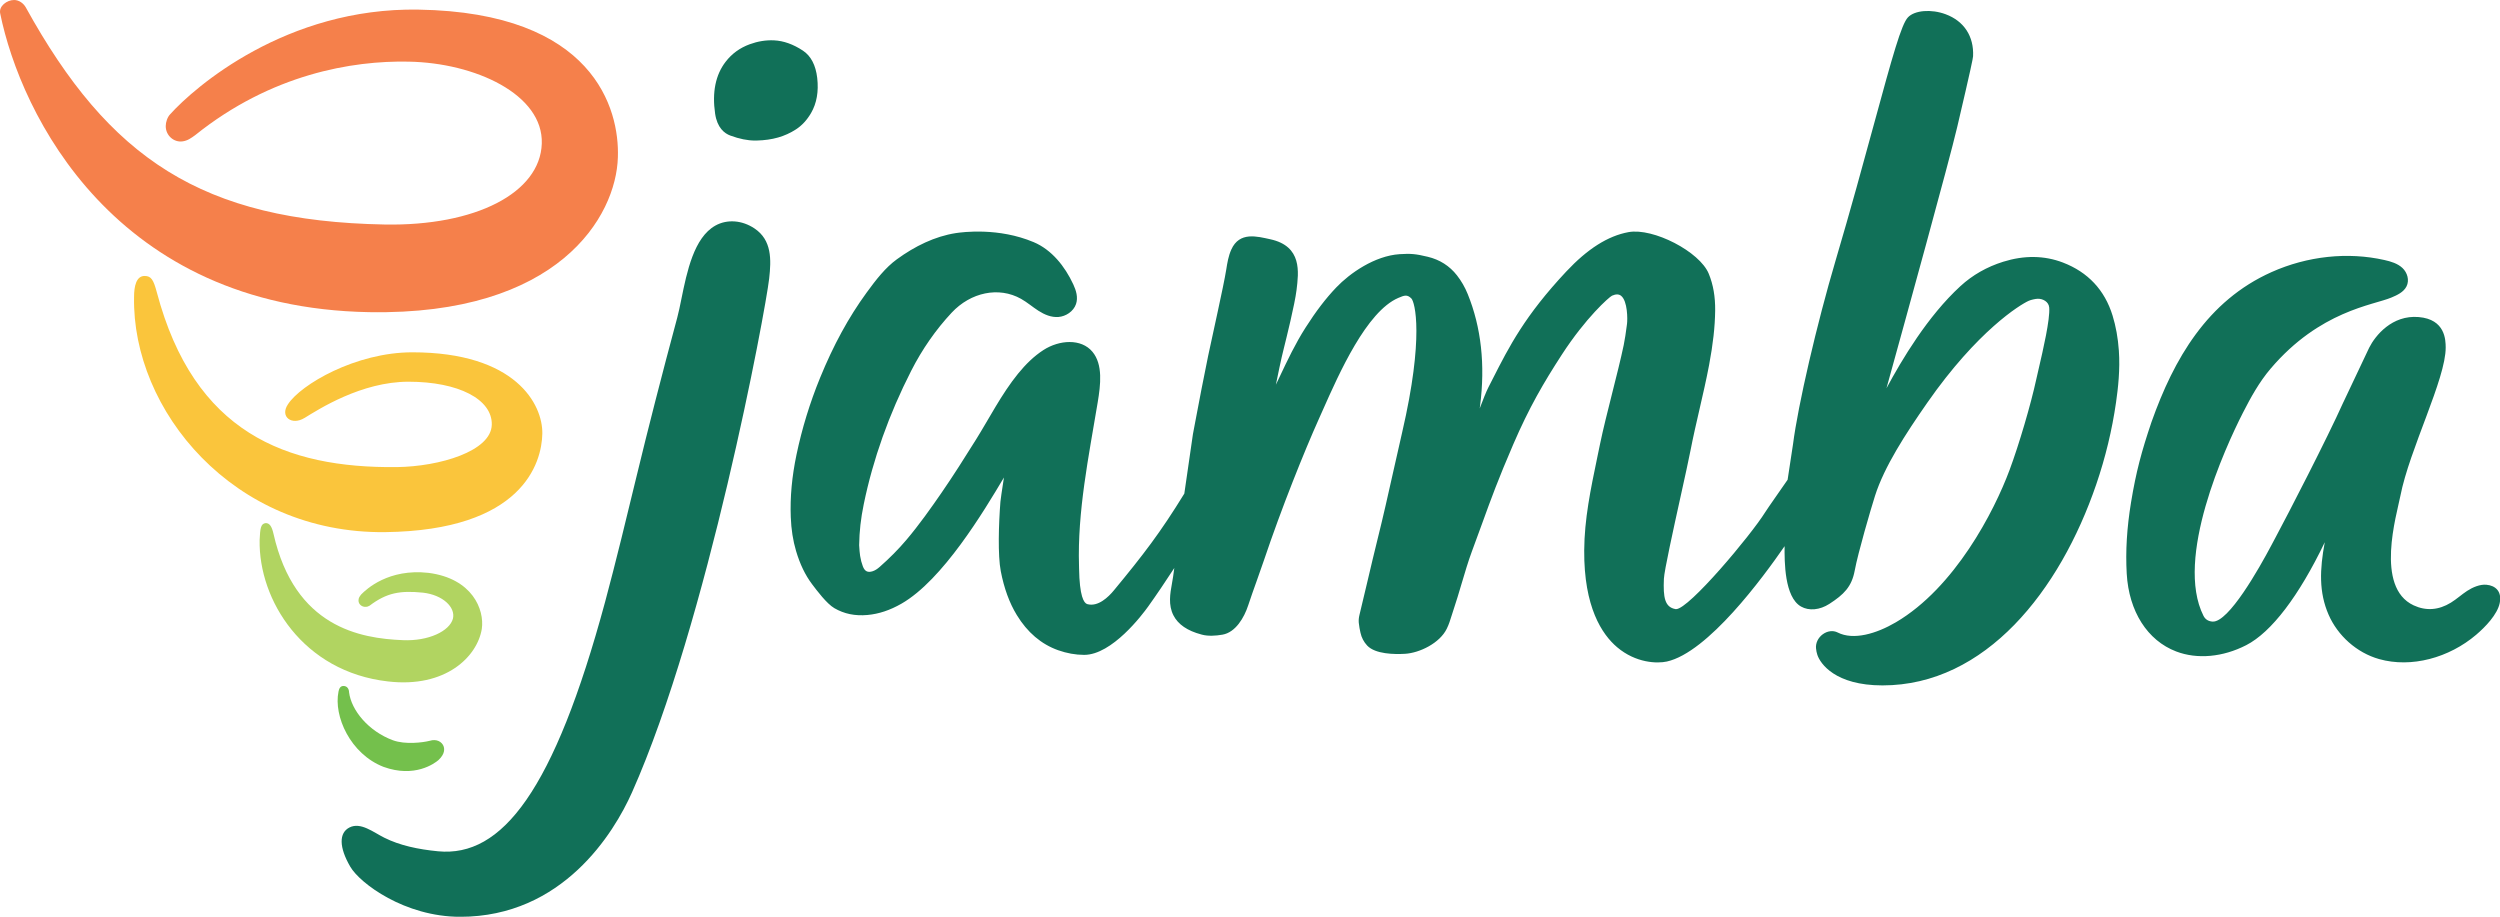 <svg
   xmlns="http://www.w3.org/2000/svg"
   width="682.602"
   height="250.302"
   viewBox="0 0 682.602 250.302">
  <g
     fill="none"
     fill-rule="evenodd"
     transform="matrix(3.49,0,0,3.49,4.9915026e-5,-1.544)">
    <path
       d="m 92.658,39.042 0.671,-4.635 0.172,-0.911 c 0.325,-1.716 0.661,-3.491 1.021,-5.226 0.346,-1.666 1.199,-5.393 1.415,-6.746 0.082,-0.519 0.168,-1.056 0.396,-1.561 0.64,-1.42 2.02,-1.025 3.044,-0.803 2.513,0.544 2.225,2.583 2.057,3.978 -0.139,1.136 -0.803,3.787 -0.99,4.543 -0.108,0.44 -0.227,0.923 -0.359,1.569 -0.087,0.43 -0.176,0.859 -0.266,1.288 0.093,-0.195 0.185,-0.389 0.277,-0.582 0.641,-1.354 1.247,-2.635 2.043,-3.882 0.818,-1.284 1.582,-2.283 2.402,-3.143 1.069,-1.121 3.009,-2.475 4.959,-2.604 0.871,-0.057 1.262,-0.022 2.204,0.205 0.934,0.224 1.701,0.712 2.279,1.45 0.343,0.437 0.628,0.931 0.846,1.471 1.053,2.595 1.377,5.533 0.965,8.732 -0.01,0.071 -0.02,0.142 -0.031,0.213 0.259,-0.678 0.5,-1.297 0.678,-1.645 l 0.338,-0.663 c 1.291,-2.539 2.51,-4.938 5.752,-8.4 1.667,-1.78 3.26,-2.79 4.871,-3.087 1.934,-0.356 5.574,1.528 6.281,3.252 0.351,0.854 0.515,1.798 0.502,2.887 -0.015,1.262 -0.166,2.614 -0.474,4.253 -0.217,1.151 -0.489,2.327 -0.751,3.464 -0.245,1.062 -0.498,2.16 -0.705,3.226 -0.139,0.723 -0.443,2.098 -0.764,3.553 -0.574,2.606 -1.289,5.849 -1.317,6.485 -0.062,1.455 0.062,2.222 0.91,2.372 0.012,0.002 0.025,0.003 0.039,0.003 1.01,0 5.843,-5.768 6.97,-7.574 0.226,-0.363 1.341,-1.934 1.76,-2.55 0.153,-0.989 0.331,-2.145 0.423,-2.782 0.392,-3.067 1.859,-9.394 3.339,-14.398 1.171,-3.957 2.174,-7.638 2.981,-10.595 1.481,-5.433 2.157,-7.858 2.672,-8.401 0.524,-0.554 1.819,-0.661 2.946,-0.243 1.441,0.533 2.224,1.732 2.148,3.29 -0.007,0.152 -0.157,0.915 -1.211,5.407 l -0.039,0.166 c -0.635,2.704 -4.005,14.909 -5.525,20.399 1.215,-2.255 3.226,-5.638 5.783,-7.986 0.948,-0.871 2.076,-1.514 3.354,-1.913 1.644,-0.513 3.215,-0.492 4.667,0.064 1.961,0.752 3.268,2.148 3.885,4.148 0.26,0.845 0.421,1.741 0.492,2.738 0.106,1.497 -0.063,2.952 -0.22,4.053 -0.31,2.158 -0.829,4.315 -1.545,6.408 -2.847,8.333 -8.667,15.736 -16.728,15.736 -3.702,0 -4.864,-1.703 -5.093,-2.383 -0.056,-0.166 -0.091,-0.341 -0.107,-0.522 -0.037,-0.411 0.167,-0.831 0.53,-1.096 0.365,-0.266 0.812,-0.319 1.163,-0.139 1.23,0.627 3.026,0.101 4.557,-0.799 4.606,-2.709 7.684,-8.658 8.893,-11.914 0.742,-1.996 1.661,-5.118 2.092,-7.106 0.046,-0.214 0.113,-0.501 0.191,-0.836 0.334,-1.437 0.893,-3.843 0.819,-4.765 -0.038,-0.463 -0.505,-0.7 -0.902,-0.689 -0.179,0.005 -0.524,0.081 -0.702,0.161 -0.666,0.297 -4.009,2.335 -7.944,7.985 -1.69,2.426 -3.355,4.987 -4.083,7.278 -0.332,1.044 -1.33,4.458 -1.586,5.842 -0.235,1.27 -0.854,1.875 -1.987,2.608 -0.744,0.48 -1.591,0.561 -2.213,0.206 -1.301,-0.741 -1.297,-3.512 -1.286,-4.723 -1.698,2.462 -5.995,8.306 -9.211,9.025 -0.755,0.168 -2.423,0.122 -3.889,-1.118 -1.191,-1.008 -2.605,-3.14 -2.577,-7.572 0.016,-2.45 0.49,-4.726 1.038,-7.361 l 0.2,-0.964 c 0.237,-1.149 0.598,-2.58 0.946,-3.963 0.334,-1.322 0.678,-2.689 0.907,-3.782 0.098,-0.469 0.164,-0.965 0.229,-1.446 l 0.029,-0.212 c 0.047,-0.349 0.051,-1.787 -0.465,-2.196 -0.175,-0.139 -0.405,-0.141 -0.707,-0.009 -0.228,0.108 -2.051,1.72 -3.928,4.614 -1.422,2.192 -2.554,4.13 -3.8,7.018 -1.183,2.741 -1.73,4.25 -2.424,6.161 -0.241,0.665 -0.5,1.378 -0.809,2.205 -0.284,0.761 -0.557,1.684 -0.822,2.577 -0.202,0.681 -0.392,1.324 -0.587,1.898 -0.058,0.174 -0.113,0.348 -0.168,0.522 -0.058,0.183 -0.117,0.367 -0.179,0.552 -0.057,0.166 -0.128,0.337 -0.212,0.509 -0.547,1.126 -2.122,1.895 -3.269,1.963 -0.832,0.048 -2.327,0.03 -2.96,-0.648 -0.263,-0.282 -0.439,-0.618 -0.522,-0.999 -0.051,-0.232 -0.107,-0.503 -0.134,-0.788 -0.017,-0.185 0.001,-0.393 0.053,-0.602 0.16,-0.655 0.369,-1.541 0.588,-2.468 0.291,-1.236 0.6,-2.546 0.834,-3.481 0.439,-1.756 0.841,-3.555 1.23,-5.295 0.226,-1.011 0.453,-2.024 0.688,-3.037 1.737,-7.489 0.997,-10.212 0.721,-10.484 -0.325,-0.322 -0.534,-0.251 -1.021,-0.042 -2.487,1.069 -4.627,5.892 -5.905,8.774 l -0.313,0.701 c -1.14,2.539 -2.913,6.949 -4.303,11.078 -0.151,0.448 -0.348,1 -0.548,1.562 -0.245,0.687 -0.497,1.391 -0.677,1.944 -0.312,0.953 -0.98,2.106 -2.01,2.287 -0.531,0.094 -1.126,0.126 -1.586,0.004 l -0.067,-0.018 c -1.088,-0.285 -1.822,-0.788 -2.182,-1.494 -0.419,-0.819 -0.26,-1.708 -0.118,-2.492 0.033,-0.181 0.065,-0.36 0.09,-0.536 0.032,-0.226 0.063,-0.452 0.094,-0.679 -0.686,1.053 -1.416,2.137 -2.046,3.016 -0.453,0.632 -2.823,3.781 -5.009,3.781 -0.676,-0.002 -1.356,-0.125 -2.032,-0.364 -1.323,-0.471 -2.411,-1.397 -3.236,-2.754 -0.581,-0.956 -0.991,-2.078 -1.253,-3.43 -0.238,-1.231 -0.164,-3.694 -0.028,-5.428 0.016,-0.199 0.116,-0.857 0.223,-1.553 0.017,-0.11 0.035,-0.229 0.053,-0.348 -1.571,2.639 -4.792,8.026 -8.021,9.873 -0.894,0.512 -1.761,0.801 -2.652,0.883 -0.975,0.089 -1.827,-0.086 -2.597,-0.535 -0.597,-0.349 -1.372,-1.384 -1.745,-1.88 -0.534,-0.711 -0.942,-1.559 -1.248,-2.59 -0.241,-0.814 -0.377,-1.683 -0.414,-2.655 -0.059,-1.559 0.087,-3.159 0.45,-4.891 0.426,-2.033 1.045,-4.053 1.843,-6.004 1.044,-2.556 2.233,-4.734 3.635,-6.658 0.752,-1.032 1.477,-1.962 2.372,-2.614 1.403,-1.023 2.974,-1.797 4.616,-2.05 0.533,-0.082 3.349,-0.447 6.088,0.708 1.402,0.591 2.437,1.88 3.101,3.309 0.216,0.466 0.389,1.014 0.21,1.537 -0.199,0.582 -0.801,0.963 -1.369,1.008 -0.568,0.045 -1.1,-0.186 -1.565,-0.483 -0.465,-0.297 -0.885,-0.666 -1.366,-0.936 -1.736,-0.978 -3.937,-0.514 -5.431,1.087 -1.236,1.324 -2.3,2.852 -3.16,4.538 -1.74,3.41 -2.99,6.924 -3.714,10.442 -0.233,1.13 -0.343,2.119 -0.36,3.202 l 0.011,0.164 c 0.012,0.185 0.027,0.435 0.065,0.68 0.046,0.292 0.117,0.564 0.211,0.811 0.152,0.398 0.381,0.514 0.774,0.386 0.177,-0.059 0.351,-0.166 0.547,-0.339 0.78,-0.687 1.457,-1.371 2.071,-2.093 1.021,-1.202 1.957,-2.535 2.754,-3.689 0.943,-1.365 1.828,-2.774 2.709,-4.18 0.996,-1.589 2.006,-3.578 3.292,-5.157 0.595,-0.731 1.248,-1.373 1.988,-1.849 1.24,-0.797 2.953,-0.914 3.83,0.14 0.829,0.995 0.641,2.577 0.409,3.968 -0.706,4.246 -1.593,8.543 -1.46,12.784 l 0.004,0.2 c 0.036,2.165 0.369,2.711 0.642,2.789 0.846,0.238 1.661,-0.566 2.074,-1.066 2.311,-2.793 3.655,-4.548 5.51,-7.568 0.005,-0.008 0.01,-0.016 0.014,-0.023 z M 59.028,18.315 c 1.364,0.915 1.315,2.439 1.148,3.922 -0.285,2.523 -4.833,26.959 -10.731,40.197 -1.414,3.174 -5.422,9.734 -13.444,9.734 -4.327,0 -7.833,-2.608 -8.596,-3.917 -0.885,-1.516 -0.899,-2.653 -0.058,-3.074 0.873,-0.436 1.853,0.372 2.718,0.803 1.21,0.605 2.637,0.911 4.205,1.063 5.003,0.484 9.07,-4.718 13.072,-19.517 0.786,-2.907 1.812,-7.131 2.456,-9.805 0.884,-3.663 1.995,-8.006 3.187,-12.429 0.11,-0.407 0.214,-0.916 0.323,-1.455 0.436,-2.141 0.98,-4.805 2.659,-5.745 0.917,-0.514 2.09,-0.428 3.06,0.223 z M 63.936,6.544 c 0.122,1.059 -0.041,1.982 -0.483,2.742 -0.319,0.548 -0.717,0.979 -1.183,1.28 -0.871,0.563 -1.844,0.84 -3.059,0.871 -0.043,0.001 -0.086,0.002 -0.13,0.002 -0.595,0 -1.232,-0.128 -1.943,-0.391 C 56.684,10.882 56.11,10.448 55.947,9.332 55.703,7.665 55.98,6.299 56.77,5.275 57.26,4.64 57.876,4.192 58.653,3.905 c 0.628,-0.231 1.268,-0.335 1.901,-0.306 0.745,0.034 1.507,0.305 2.263,0.805 0.626,0.414 1.002,1.135 1.119,2.14 z M 183.334,31.912 185.353,27.646 c 0.48,-0.956 1.794,-2.574 3.869,-2.399 2.09,0.175 2.113,1.796 2.117,2.38 0.016,2.448 -2.839,7.978 -3.546,11.617 -0.283,1.458 -2.006,7.141 1.038,8.558 0.965,0.449 1.954,0.383 2.919,-0.214 0.445,-0.274 0.835,-0.635 1.273,-0.921 0.439,-0.285 1.005,-0.522 1.503,-0.477 0.721,0.065 1.222,0.533 1.04,1.431 -0.182,0.898 -1.13,1.877 -1.843,2.483 -2.119,1.802 -5.067,2.615 -7.591,1.902 -1.773,-0.501 -3.247,-1.851 -3.952,-3.468 -0.768,-1.762 -0.699,-3.543 -0.301,-5.674 -2.022,4.21 -4.177,7.044 -6.145,8.053 -1.836,0.941 -3.832,1.121 -5.477,0.494 -2.256,-0.859 -3.704,-3.136 -3.872,-6.089 -0.1,-1.764 0.011,-3.59 0.339,-5.584 0.39,-2.372 0.816,-3.962 1.599,-6.277 1.751,-4.941 4.369,-9.487 9.395,-11.732 2.809,-1.255 5.959,-1.592 8.828,-0.944 0.513,0.115 1.035,0.271 1.411,0.624 0.376,0.353 0.566,0.953 0.315,1.445 -0.228,0.447 -0.728,0.678 -1.188,0.87 -1.412,0.595 -5.586,1.026 -9.444,5.563 -0.885,1.04 -1.549,2.245 -2.165,3.451 -1.406,2.756 -5.351,11.392 -3.084,15.885 0.148,0.293 0.4,0.431 0.71,0.45 1.252,0.079 3.643,-4.16 4.602,-5.972 l 0.327,-0.615 c 0.967,-1.802 4.021,-7.715 5.303,-10.575 z"
       fill="#117058" />
    <path
       d="m 26.482,54.551 c 0.044,-0.221 0.13,-0.442 0.391,-0.442 0.305,0 0.435,0.265 0.435,0.487 0.174,1.416 1.521,3.053 3.433,3.761 0.956,0.353 2.347,0.177 2.868,0.044 0.565,-0.177 0.956,0.088 1.086,0.399 0.087,0.221 0.13,0.619 -0.391,1.106 -0.304,0.265 -1.869,1.416 -4.302,0.531 -2.607,-1.018 -3.911,-3.982 -3.52,-5.884"
       fill="#74c04c" />
    <path
       d="m 23.831,33.138 c 1.086,-0.664 4.433,-2.832 8.126,-2.832 3.911,0 6.562,1.372 6.518,3.362 -0.043,2.079 -4.085,3.274 -7.431,3.318 -8.691,0.088 -15.862,-2.699 -18.773,-13.671 -0.261,-0.973 -0.435,-1.283 -0.956,-1.283 -0.652,0 -0.826,0.796 -0.826,1.637 -0.174,8.848 7.735,18.538 19.642,18.405 10.734,-0.133 12.255,-5.398 12.298,-7.698 0.043,-2.301 -2.086,-6.371 -10.169,-6.371 -4.432,0 -8.734,2.522 -9.734,4.07 -0.652,0.973 0.304,1.681 1.304,1.062"
       fill="#fac53c" />
    <path
       d="m 28.264,46.941 c -0.131,0.177 -0.217,0.265 -0.217,0.487 0,0.31 0.304,0.531 0.608,0.487 0.087,0 0.174,-0.044 0.261,-0.088 1.347,-1.018 2.39,-1.195 4.172,-1.018 1.564,0.177 2.564,1.15 2.347,2.035 -0.261,0.973 -1.912,1.77 -3.911,1.681 -3.346,-0.133 -8.474,-1.018 -10.126,-8.318 -0.13,-0.575 -0.304,-0.841 -0.608,-0.841 -0.392,0.045 -0.435,0.399 -0.478,1.327 -0.086,4.69 3.39,10.309 10.039,11.061 4.519,0.531 6.996,-1.946 7.344,-4.114 0.217,-1.504 -0.738,-3.938 -4.171,-4.38 -3.129,-0.354 -4.868,1.283 -5.258,1.681"
       fill="#b1d461" />
    <path
       d="M 2.016,1.018 C 1.842,0.708 1.494,0.442 1.103,0.442 c -0.565,0 -1.217,0.487 -1.086,1.062 C 1.625,9.379 8.969,24.51 28.872,24.864 43.69,25.13 48.21,17.387 48.34,12.742 48.471,8.981 46.472,1.416 32.739,1.195 c -10.343,-0.177 -17.513,6.061 -19.425,8.185 -0.217,0.221 -0.348,0.619 -0.348,0.929 0,0.752 0.652,1.283 1.304,1.195 0.391,-0.044 0.695,-0.265 0.999,-0.487 C 21.224,6.238 27.568,5.176 31.957,5.265 37.172,5.353 42.517,7.831 42.387,11.68 42.256,15.529 37.215,18.139 30.089,18.007 15.791,17.741 8.534,12.83 2.016,1.018"
       fill="#f5804b" />
  </g>
</svg>
